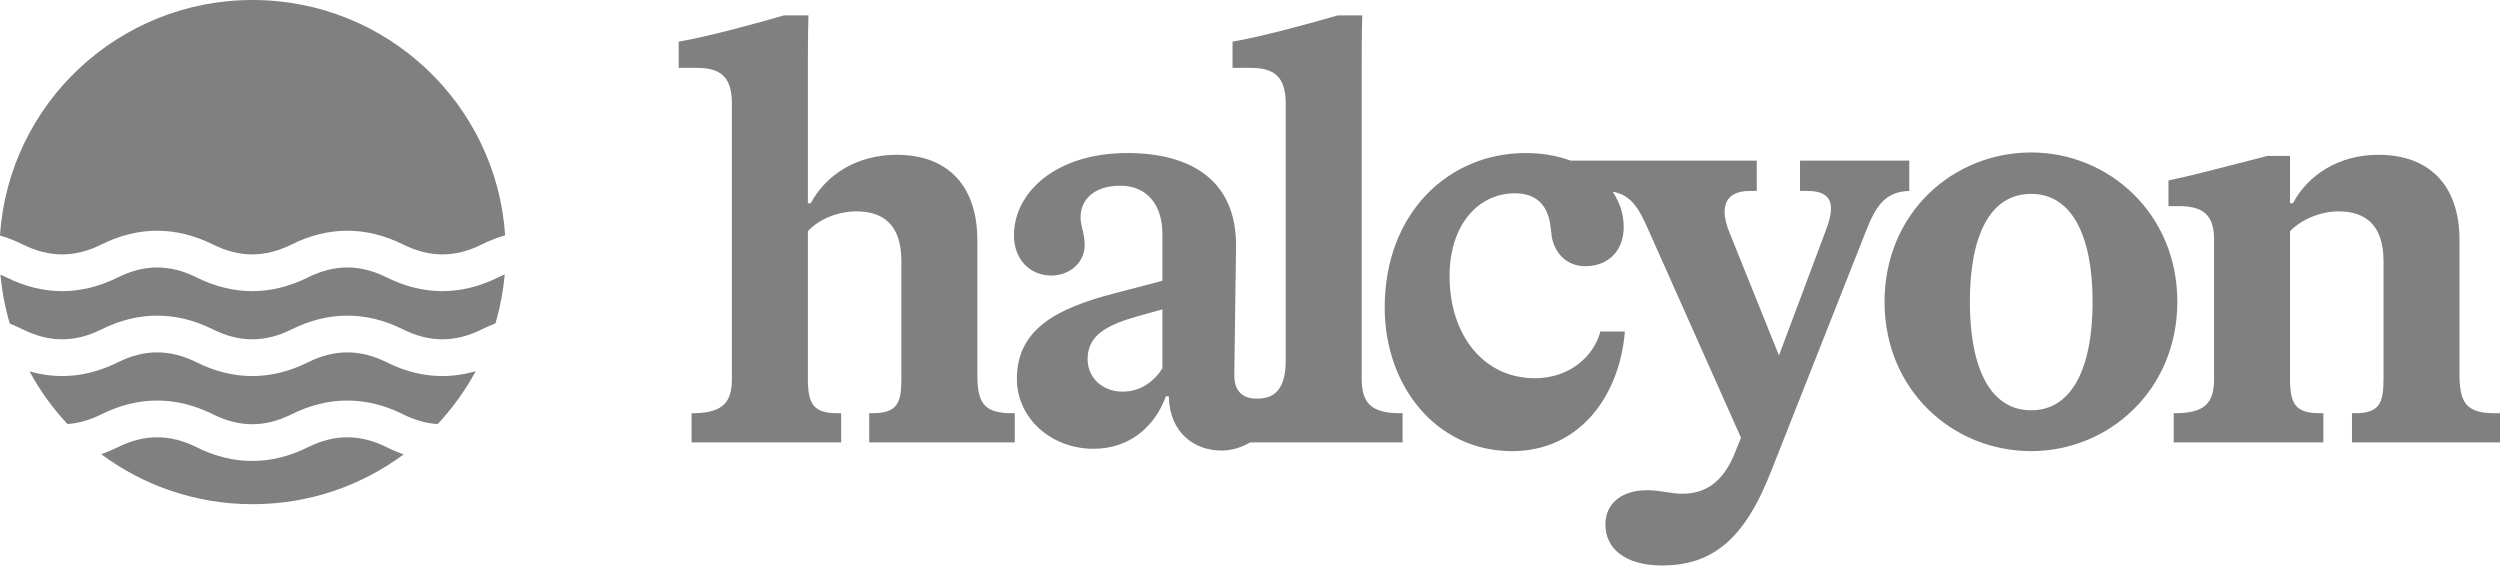 <svg width="195" height="45" viewBox="0 0 195 45" fill="none" xmlns="http://www.w3.org/2000/svg">
<g clip-path="url(#clip0_215_361)">
<path fill-rule="evenodd" clip-rule="evenodd" d="M53.943 32.23V34.505H65.612V32.23H65.338C63.47 32.23 63.014 31.548 63.014 29.546V18.035C63.88 17.079 65.384 16.487 66.797 16.487C68.894 16.487 70.307 17.534 70.307 20.355V29.546C70.307 31.457 69.988 32.23 68.028 32.23H67.8V34.505H79.151V32.23H78.923C76.735 32.23 76.233 31.411 76.233 29.227V18.717C76.233 14.576 73.999 12.074 69.943 12.074C66.843 12.074 64.427 13.621 63.242 15.851H63.014V6.204C63.014 4.476 63.014 2.701 63.059 1.2H61.145C59.139 1.791 55.128 2.883 52.94 3.247V5.294H54.353C56.131 5.294 57.088 5.931 57.088 8.07V29.546C57.088 31.32 56.45 32.185 54.171 32.23H53.943ZM100.286 28.172V8.07C100.286 5.932 99.329 5.295 97.551 5.295H96.138V3.247C98.326 2.883 102.337 1.791 104.343 1.2H106.257C106.212 2.701 106.212 4.476 106.212 6.205V29.546C106.212 31.366 106.896 32.231 109.175 32.231H109.403V34.505H97.519C96.841 34.901 96.088 35.142 95.272 35.142C93.175 35.142 91.26 33.777 91.169 31.002V30.911H90.941C90.075 33.277 88.115 35.006 85.289 35.006C82.007 35.006 79.317 32.64 79.317 29.546C79.317 25.633 82.508 24.04 86.839 22.903L90.668 21.902V18.262C90.668 15.941 89.437 14.485 87.386 14.485C85.334 14.485 84.286 15.577 84.286 16.942C84.286 17.309 84.358 17.604 84.433 17.914L84.433 17.914C84.517 18.259 84.605 18.623 84.605 19.126C84.605 20.446 83.465 21.492 82.007 21.492C80.366 21.492 79.089 20.264 79.089 18.353C79.089 15.031 82.326 11.937 87.933 11.937C92.856 11.937 96.411 14.03 96.411 19.126V19.308L96.275 29.273C96.275 30.638 97.065 31.093 98.022 31.093C98.93 31.093 100.274 30.867 100.286 28.172ZM90.668 24.131V28.727C90.075 29.682 89.027 30.547 87.568 30.547C86.018 30.547 84.833 29.5 84.833 27.999C84.833 26.179 86.292 25.36 88.708 24.677L90.668 24.131ZM117.944 35.188C123.231 35.188 126.331 30.865 126.741 25.86H124.827C124.325 27.771 122.456 29.5 119.721 29.5C115.71 29.5 113.066 26.133 113.066 21.538C113.066 17.534 115.3 15.077 118.171 15.077C119.676 15.077 120.405 15.85 120.724 16.715C120.883 17.127 120.931 17.561 120.976 17.971L120.977 17.971L120.977 17.971V17.971C120.996 18.15 121.016 18.324 121.043 18.489C121.271 19.763 122.229 20.764 123.642 20.764C125.556 20.764 126.65 19.445 126.65 17.716C126.65 16.715 126.344 15.773 125.783 14.951C127.338 15.222 127.919 16.44 128.64 18.08L135.797 34.142L135.341 35.279C134.475 37.463 133.153 38.509 131.239 38.509C130.776 38.509 130.367 38.446 129.944 38.38C129.491 38.309 129.023 38.236 128.458 38.236C126.589 38.236 125.221 39.192 125.221 40.921C125.221 42.786 126.771 44.106 129.643 44.106C133.791 44.106 136.162 41.785 138.122 36.826L145.506 18.125C146.281 16.123 147.011 14.941 148.925 14.895V12.529H140.401V14.895H140.994C142.224 14.895 142.817 15.35 142.817 16.26C142.817 16.715 142.68 17.306 142.407 17.989L138.76 27.726L134.931 18.216C134.657 17.579 134.521 16.988 134.521 16.533C134.521 15.486 135.159 14.895 136.481 14.895H137.028V12.529H124.091H122.512C121.484 12.15 120.298 11.937 118.992 11.937C113.02 11.937 108.006 16.578 108.006 23.995C108.006 30.046 111.972 35.188 117.944 35.188ZM158.436 35.188C164.453 35.188 169.832 30.456 169.832 23.54C169.832 16.624 164.453 11.892 158.436 11.892C152.328 11.892 146.994 16.624 146.994 23.54C146.994 30.456 152.328 35.188 158.436 35.188ZM158.436 32.003C155.245 32.003 153.65 28.727 153.65 23.54C153.65 18.489 155.154 15.123 158.436 15.123C161.581 15.123 163.223 18.353 163.223 23.54C163.223 28.59 161.673 32.003 158.436 32.003ZM169.551 34.505V32.231H169.642C172.012 32.231 172.696 31.411 172.696 29.546V18.672C172.696 16.715 171.784 16.078 169.961 16.078H169.14V14.076C170.714 13.755 173.354 13.069 175.364 12.547C175.917 12.404 176.422 12.273 176.844 12.165H178.622V15.851H178.85C180.035 13.621 182.451 12.074 185.505 12.074C189.607 12.074 191.841 14.576 191.841 18.717V29.227C191.841 31.411 192.388 32.231 194.576 32.231H195V34.505H183.454V32.231H183.682C185.596 32.231 185.915 31.457 185.915 29.546V20.401C185.915 17.489 184.457 16.488 182.405 16.488C180.992 16.488 179.488 17.125 178.622 18.035V29.546C178.622 31.548 179.078 32.231 180.946 32.231H181.22V34.505H169.551Z" fill="#808080"/>
<path d="M39.367 21.4C39.198 21.471 39.028 21.549 38.857 21.634C35.981 23.067 33.032 23.067 30.156 21.634C28.089 20.605 26.094 20.605 24.027 21.634C21.151 23.067 18.202 23.067 15.325 21.634C13.259 20.605 11.264 20.605 9.197 21.634C6.32 23.067 3.372 23.067 0.495 21.634C0.342 21.558 0.189 21.487 0.036 21.422C0.153 22.739 0.401 24.019 0.766 25.248C1.105 25.377 1.444 25.525 1.782 25.694C3.849 26.723 5.844 26.723 7.91 25.694C10.787 24.261 13.736 24.261 16.612 25.694C18.679 26.723 20.674 26.723 22.74 25.694C25.617 24.261 28.566 24.261 31.442 25.694C33.509 26.723 35.504 26.723 37.57 25.694C37.927 25.516 38.284 25.361 38.642 25.227C39.005 23.998 39.251 22.718 39.367 21.4Z" fill="#808080"/>
<path d="M5.262 33.074C4.108 31.842 3.111 30.462 2.303 28.966C4.599 29.627 6.92 29.391 9.197 28.257C11.264 27.228 13.259 27.228 15.325 28.257C18.202 29.69 21.151 29.69 24.027 28.257C26.094 27.228 28.089 27.228 30.155 28.257C32.451 29.4 34.793 29.631 37.107 28.95C36.297 30.453 35.296 31.84 34.137 33.077C33.244 33.022 32.35 32.769 31.442 32.316C28.566 30.884 25.617 30.884 22.74 32.316C20.674 33.346 18.679 33.346 16.612 32.316C13.735 30.884 10.787 30.884 7.91 32.316C7.018 32.761 6.139 33.014 5.262 33.074Z" fill="#808080"/>
<path d="M7.898 35.428C11.191 37.877 15.275 39.327 19.701 39.327C24.119 39.327 28.198 37.881 31.488 35.439C31.042 35.287 30.598 35.1 30.155 34.88C28.089 33.851 26.094 33.851 24.027 34.88C21.15 36.313 18.202 36.313 15.325 34.88C13.259 33.851 11.264 33.851 9.197 34.88C8.766 35.095 8.332 35.278 7.898 35.428Z" fill="#808080"/>
<path d="M39.4 18.355C38.788 18.53 38.177 18.768 37.57 19.071C35.504 20.1 33.509 20.1 31.442 19.071C28.565 17.638 25.617 17.638 22.74 19.071C20.674 20.1 18.679 20.1 16.612 19.071C13.735 17.638 10.787 17.638 7.91 19.071C5.843 20.1 3.848 20.1 1.782 19.071C1.19 18.776 0.596 18.542 0 18.369C0.669 8.112 9.234 0 19.7 0C30.163 0 38.724 8.105 39.4 18.355Z" fill="#808080"/>
</g>
<defs>
<clipPath id="clip0_215_361">
<rect width="195" height="44.236" fill="white"/>
</clipPath>
</defs>
</svg>
